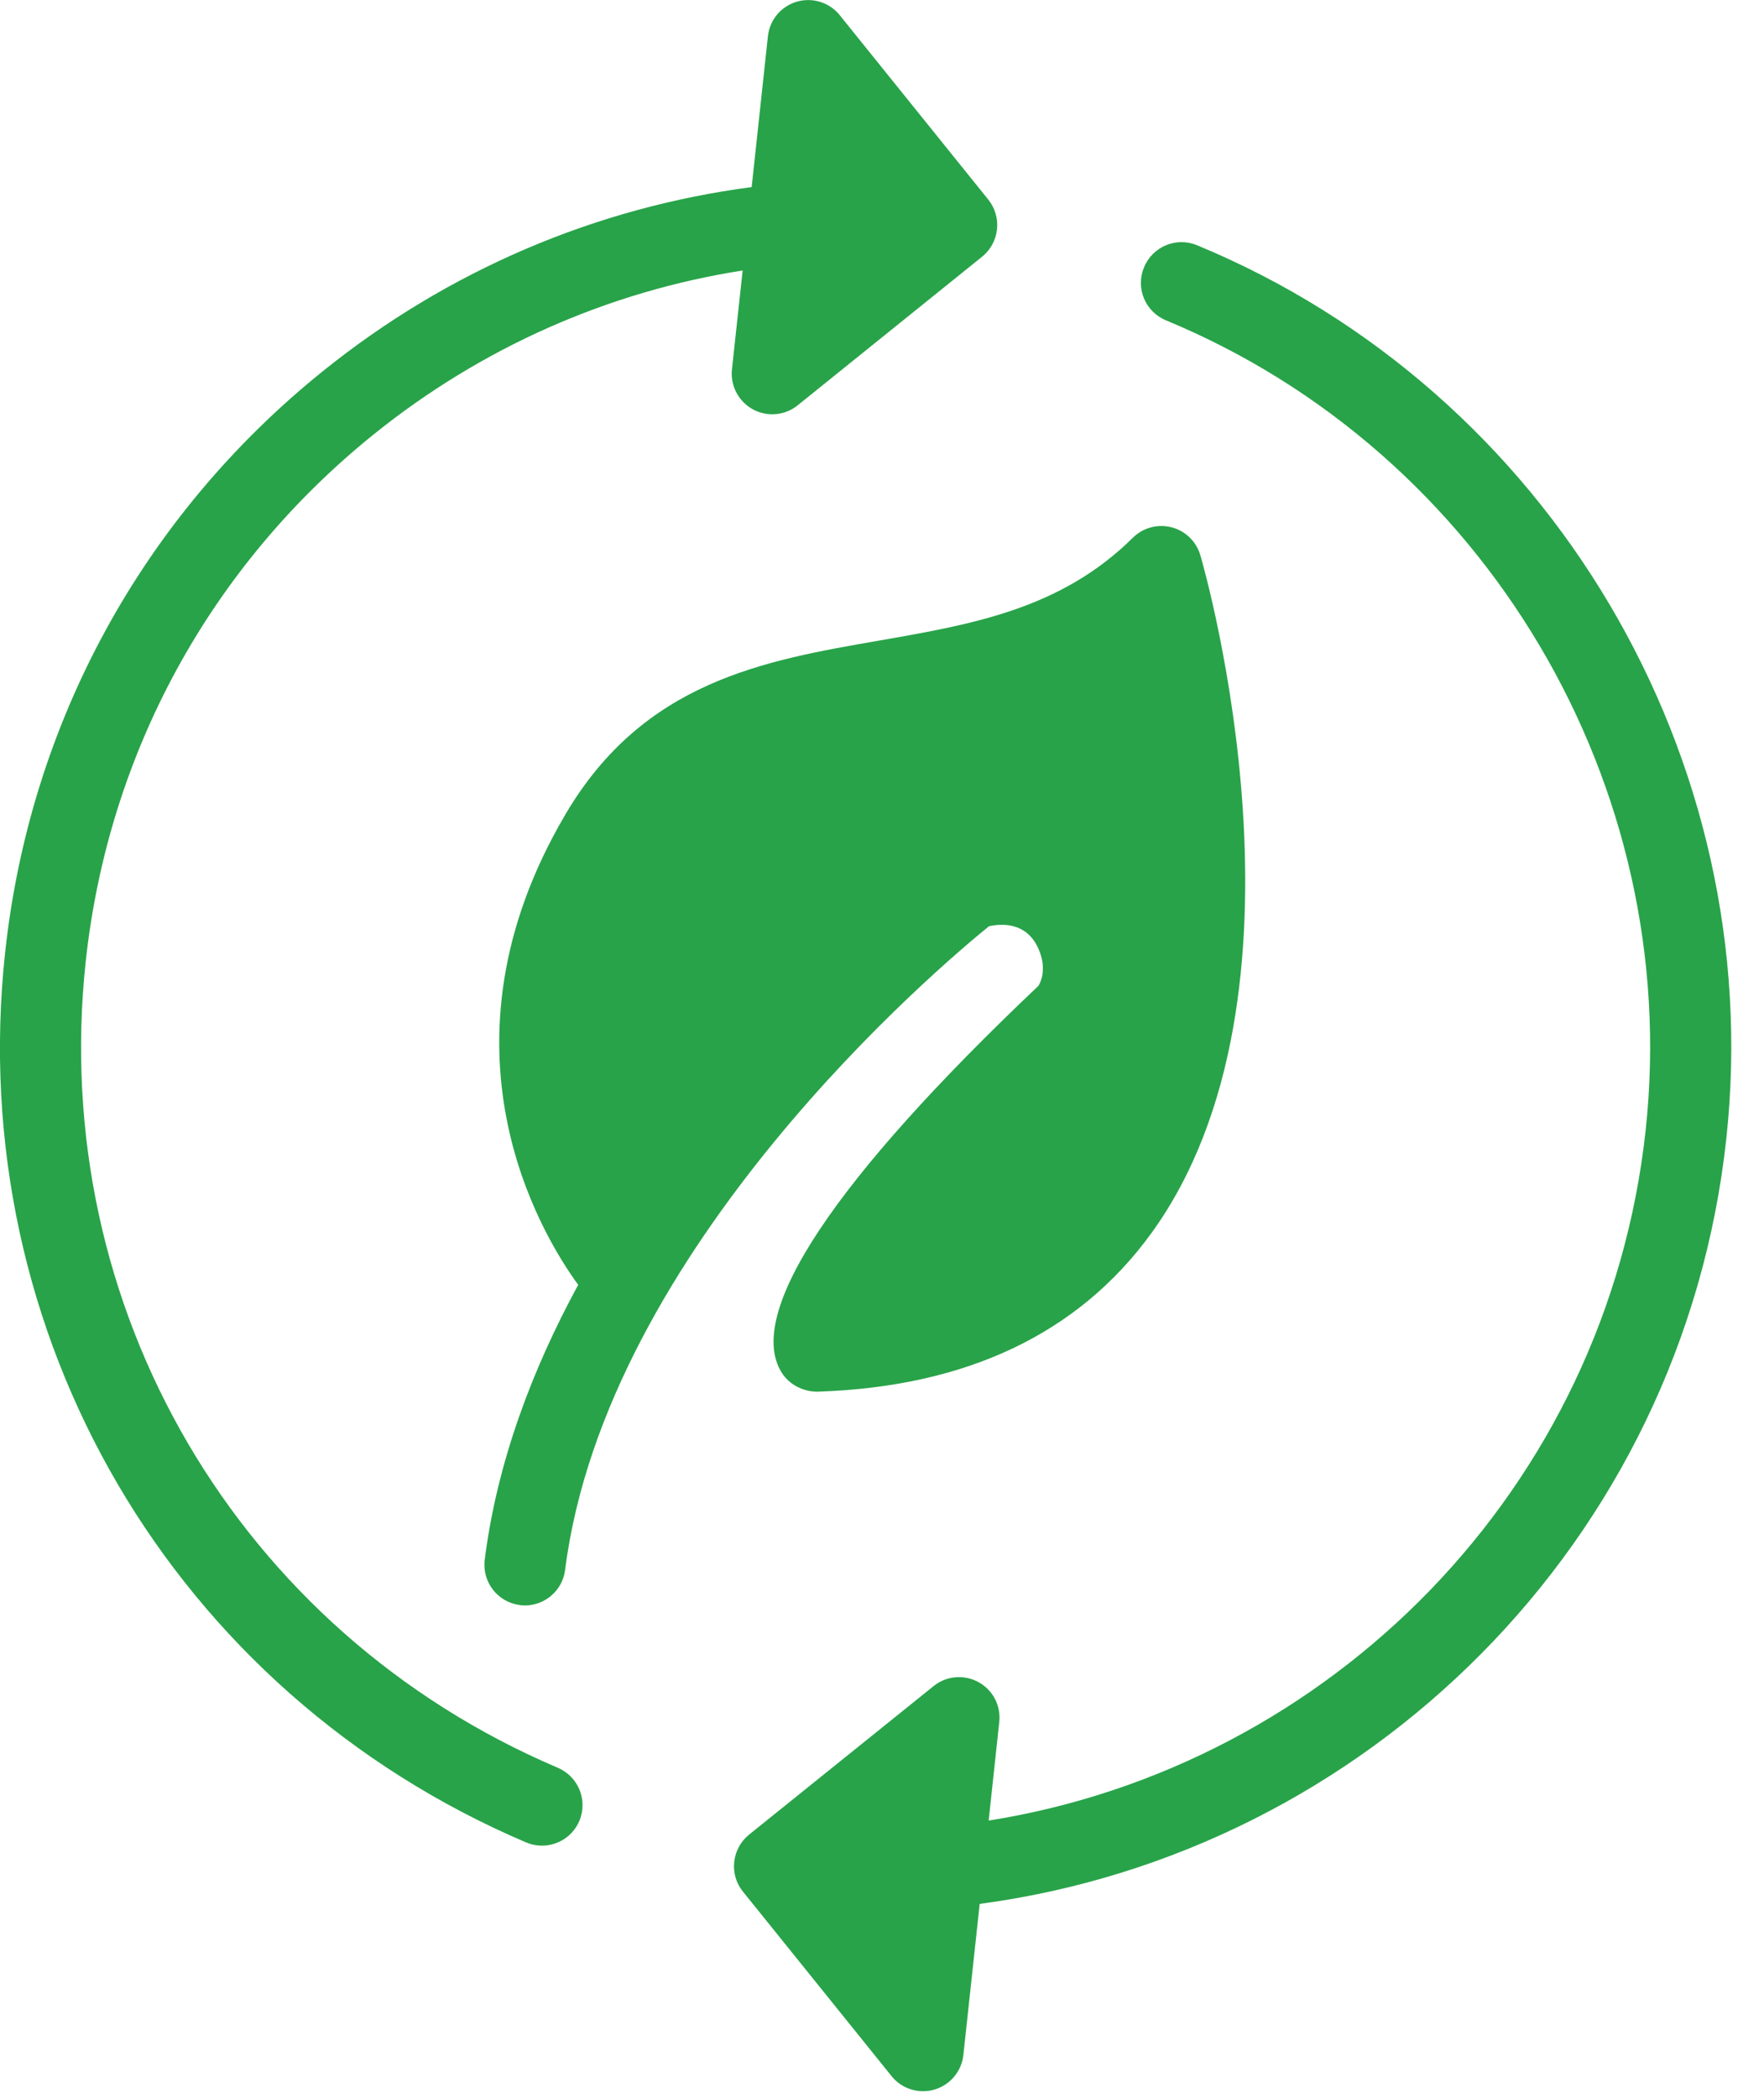<svg fill="none" height="63" viewBox="0 0 53 63" width="53" xmlns="http://www.w3.org/2000/svg"><g fill="#28a349"><path d="m16.984 24.465c-4.107 6.977-.745 12.569.388 14.121-1.379 2.534-2.439 5.327-2.808 8.255-.085.667.388 1.278 1.055 1.361.051.008.105.013.154.013.603-.003 1.129-.452 1.206-1.068 1.227-9.68 11.262-18.137 12.735-19.33.388-.085 1.106-.121 1.466.631.287.603.1 1.027.023 1.155-6.151 5.827-8.821 9.842-7.719 11.616.229.367.655.578 1.073.575 4.469-.141 7.843-1.74 10.032-4.754 5.221-7.19 1.633-19.831 1.476-20.365-.121-.413-.449-.732-.865-.839-.413-.108-.857.01-1.163.313-2.162 2.138-4.806 2.598-7.609 3.086-3.486.603-7.093 1.23-9.444 5.229z"/><path d="m15.806 55.33c.157.067.318.098.477.098.475 0 .924-.277 1.122-.739.264-.621-.026-1.335-.644-1.599-9.603-4.089-15.305-13.821-14.186-24.21.675-6.258 3.745-11.88 8.648-15.831 3.258-2.623 7.065-4.295 11.09-4.926l-.321 2.968c-.054.49.195.963.626 1.201.182.1.385.149.585.149.272 0 .544-.09.765-.27l5.54-4.462c.252-.203.413-.498.447-.819.036-.321-.059-.644-.262-.896l-4.462-5.537c-.308-.385-.822-.544-1.291-.406-.475.139-.816.549-.868 1.04l-.488 4.528c-4.682.614-9.118 2.495-12.889 5.532-5.409 4.356-8.8 10.561-9.542 17.466-1.237 11.464 5.055 22.197 15.651 26.713z"/><path d="m35.031 9.62c9.598 3.971 15.526 13.965 14.415 24.308-1.165 10.8-9.49 19.117-19.741 20.747l.318-2.96c.054-.49-.193-.965-.626-1.199-.434-.236-.965-.19-1.348.121l-5.542 4.459c-.252.203-.413.498-.447.819-.036.321.059.644.262.893l4.464 5.54c.234.293.585.454.947.454.116 0 .231-.015.344-.049.472-.139.816-.549.868-1.04l.49-4.536c11.603-1.543 21.125-10.849 22.434-22.993 1.23-11.411-5.311-22.439-15.903-26.819-.621-.259-1.335.038-1.592.66-.262.624.033 1.337.657 1.594z"/></g></svg>